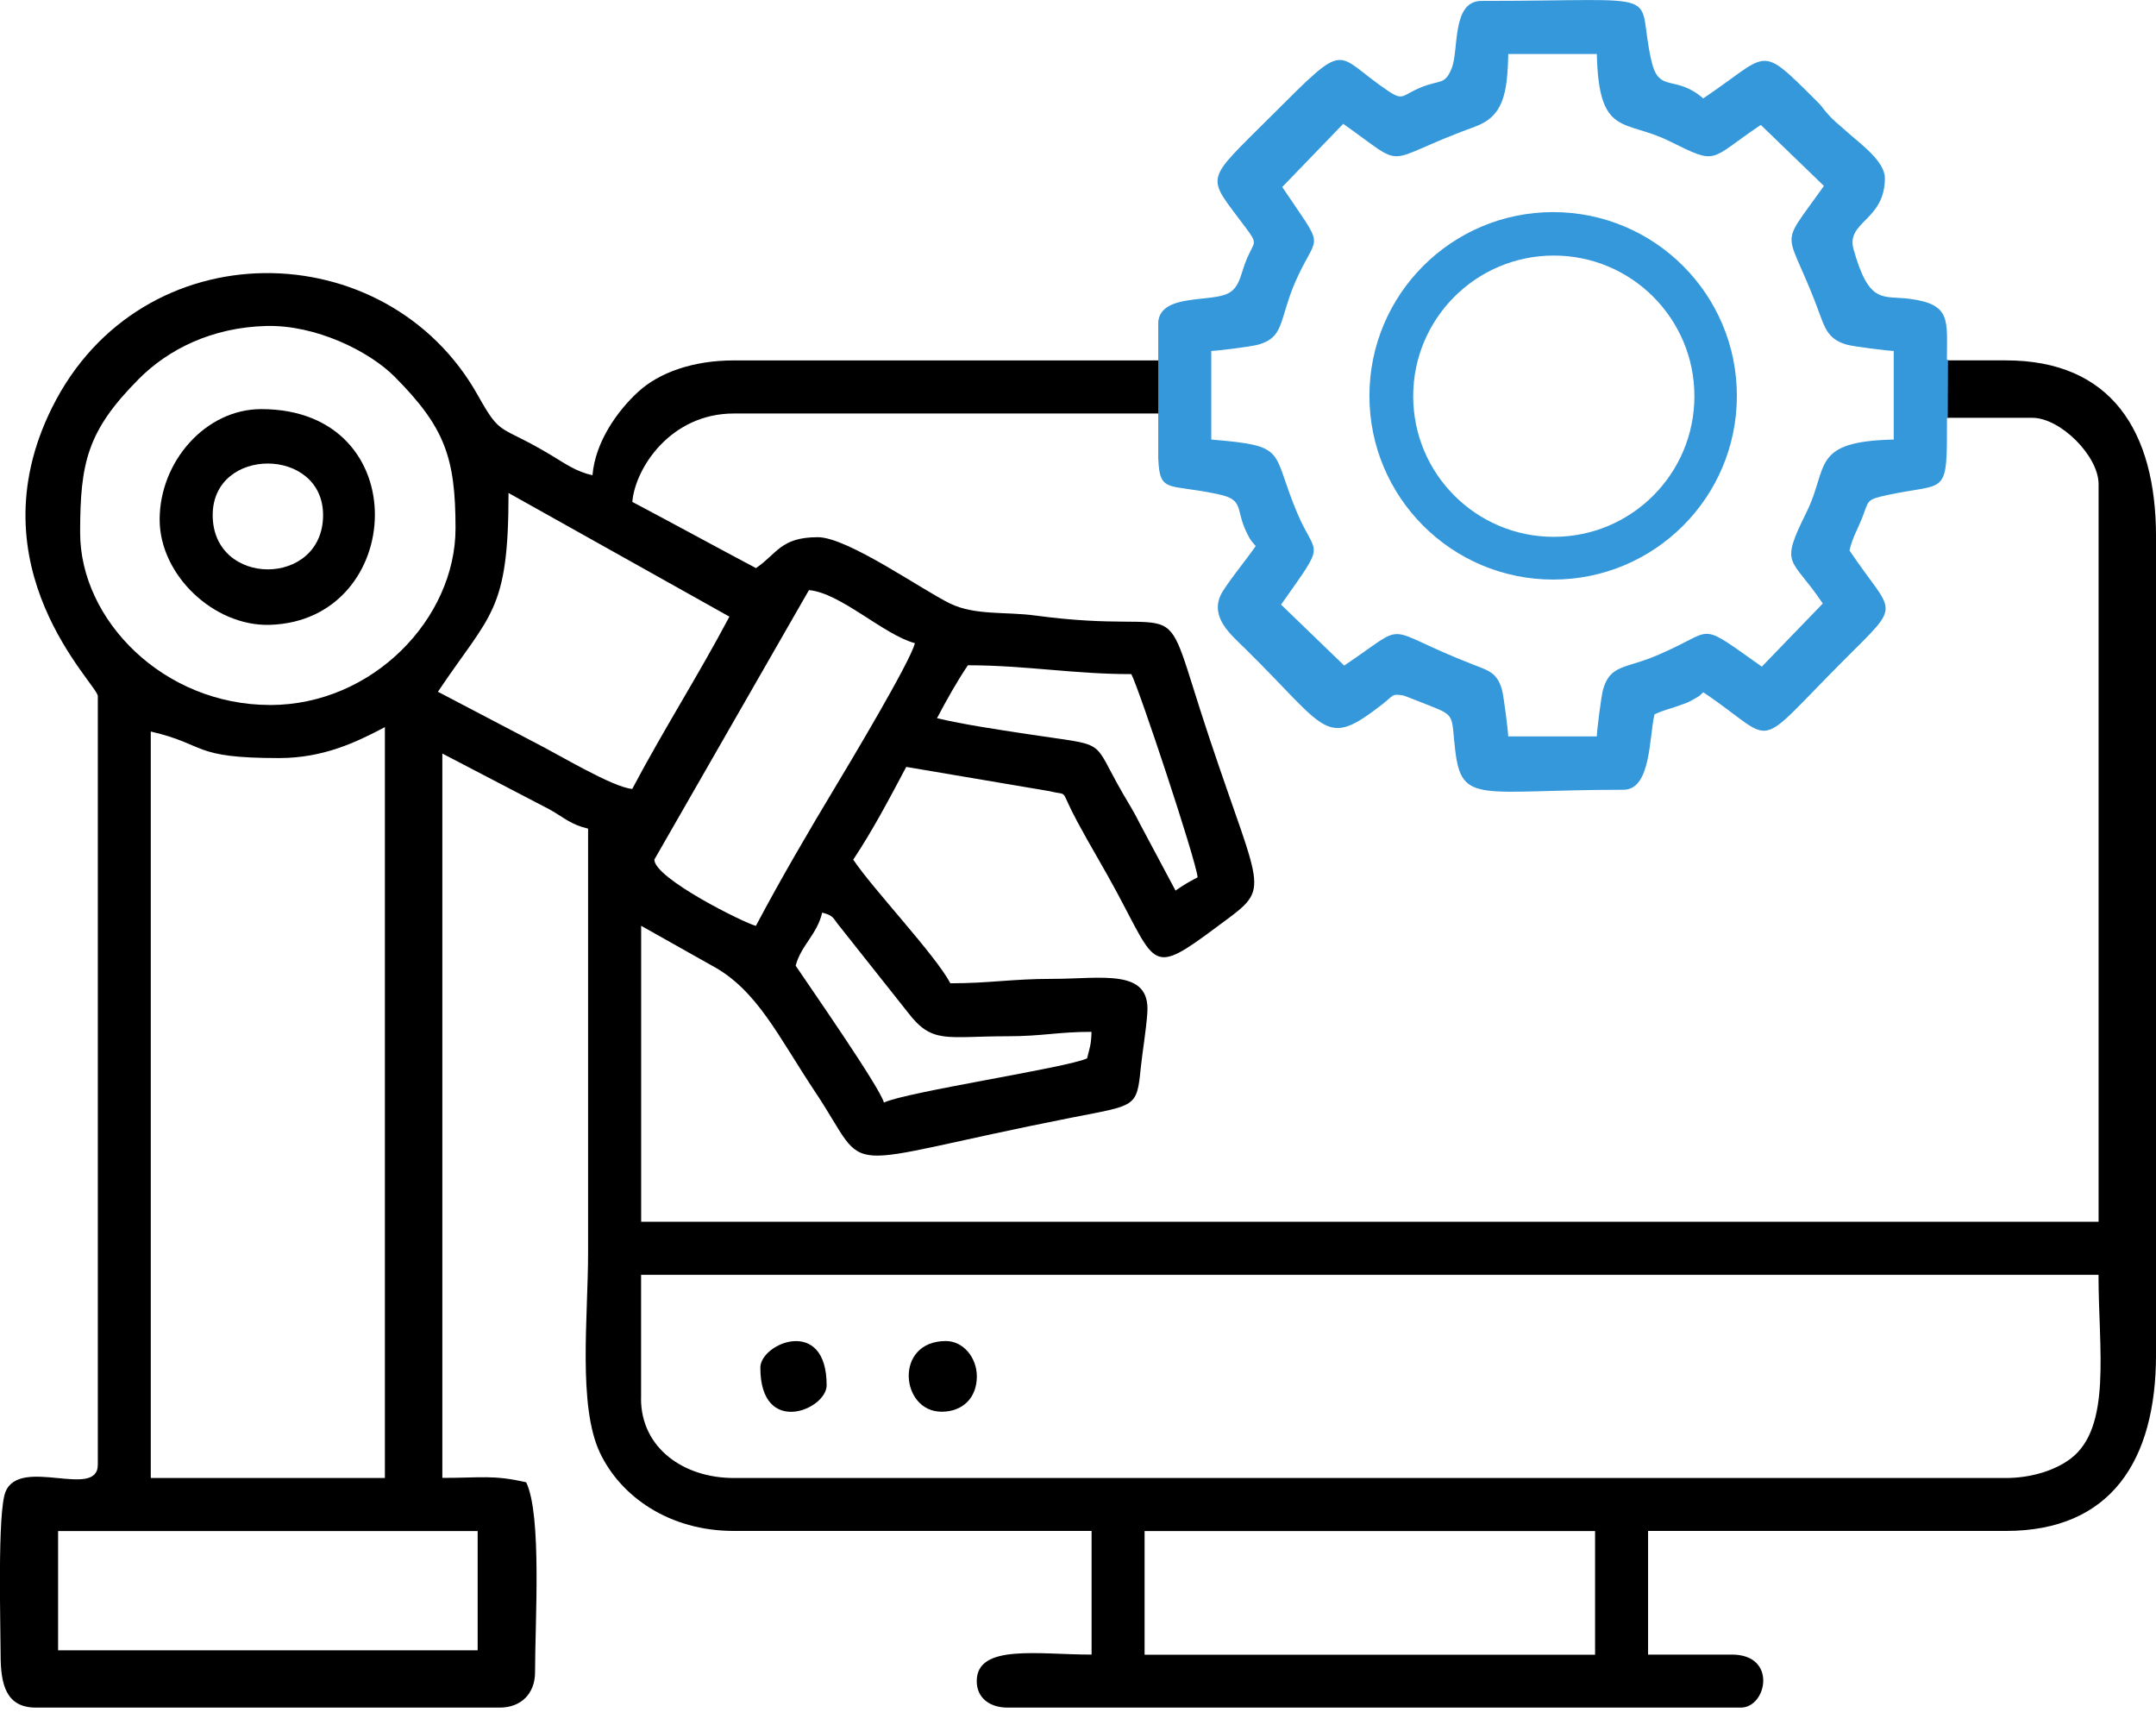 <svg width="60" height="48" viewBox="0 0 60 48" fill="none" xmlns="http://www.w3.org/2000/svg">
<g clip-path="url(#clip0_964_39)">
<path fill-rule="evenodd" clip-rule="evenodd" d="M43.223 5.902C46.048 5.902 48.336 8.192 48.336 11.015C48.336 13.839 46.046 16.127 43.223 16.127C40.4 16.127 38.11 13.838 38.11 11.015C38.11 8.192 40.4 5.902 43.223 5.902ZM43.241 7.111C45.403 7.111 47.154 8.863 47.154 11.024C47.154 13.186 45.403 14.938 43.241 14.938C41.08 14.938 39.328 13.186 39.328 11.024C39.328 8.863 41.08 7.111 43.241 7.111Z" fill="#3498DB"/>
<path fill-rule="evenodd" clip-rule="evenodd" d="M31.853 42.603H44.39V46.044H31.853V42.603ZM1.617 42.603H13.293V45.921H1.617V42.603ZM4.198 20.356C5.776 20.723 5.314 21.094 7.762 21.094C8.993 21.094 9.905 20.66 10.711 20.233V41.127H4.196V20.356H4.198ZM17.841 38.914V35.473H58.4C58.4 37.55 58.776 39.722 57.619 40.593C57.187 40.916 56.528 41.127 55.818 41.127H20.42C19.024 41.127 17.839 40.292 17.839 38.916L17.841 38.914ZM22.143 26.869C22.296 26.298 22.738 26.007 22.881 25.394C23.22 25.485 23.176 25.549 23.362 25.771L25.265 28.171C25.945 29.061 26.323 28.835 28.041 28.835C29.007 28.835 29.439 28.712 30.376 28.712C30.368 29.086 30.321 29.161 30.253 29.45C29.711 29.709 25.215 30.384 24.599 30.68C24.486 30.254 22.522 27.438 22.141 26.869H22.143ZM26.936 18.512C28.543 18.512 29.854 18.758 31.484 18.758C31.702 19.17 33.289 23.947 33.329 24.412C33.054 24.556 32.958 24.616 32.714 24.781L31.73 22.936C31.561 22.594 31.418 22.372 31.243 22.071C30.339 20.507 30.898 20.781 28.587 20.426C27.729 20.295 26.843 20.165 26.076 19.985C26.353 19.46 26.616 18.99 26.936 18.51V18.512ZM21.036 25.763C20.726 25.69 18.21 24.444 18.21 23.919L22.512 16.421C23.387 16.494 24.592 17.664 25.461 17.897C25.343 18.405 23.562 21.371 23.273 21.853C22.498 23.141 21.732 24.45 21.036 25.763ZM17.595 21.953C17.05 21.908 15.588 21.019 14.848 20.643L12.187 19.249C13.654 17.058 14.152 17.036 14.152 13.718L20.299 17.159C19.426 18.807 18.461 20.314 17.595 21.953ZM7.516 19.617C4.552 19.617 2.23 17.256 2.23 14.823C2.23 12.866 2.43 11.99 3.857 10.551C4.68 9.722 5.891 9.112 7.403 9.071C8.775 9.032 10.271 9.765 10.989 10.489C12.374 11.887 12.677 12.721 12.677 14.702C12.677 17.202 10.382 19.618 7.514 19.618L7.516 19.617ZM20.421 11.505H32.386V10.029H20.421C19.305 10.029 18.346 10.357 17.745 10.917C17.188 11.433 16.567 12.287 16.488 13.225C16.01 13.113 15.732 12.902 15.33 12.661C13.87 11.787 13.96 12.181 13.3 11.003C10.763 6.465 3.932 6.354 1.451 11.337C-0.777 15.812 2.722 19.047 2.722 19.369V40.755C2.722 41.731 0.562 40.521 0.155 41.508C-0.078 42.073 0.017 45.245 0.017 46.041C0.017 46.868 0.165 47.516 1.001 47.516H13.906C14.501 47.516 14.89 47.127 14.89 46.533C14.89 45.119 15.083 42.163 14.644 41.247C13.737 41.036 13.391 41.124 12.31 41.124V20.968L15.299 22.526C15.703 22.754 15.885 22.945 16.366 23.058C16.366 26.991 16.366 30.924 16.366 34.857C16.366 36.646 16.078 39.119 16.696 40.425C17.278 41.651 18.632 42.6 20.421 42.6H30.378V46.041C28.89 46.041 27.182 45.737 27.182 46.779C27.182 47.249 27.546 47.516 28.043 47.516H48.446C49.17 47.516 49.468 46.041 48.2 46.041H45.865V42.6H55.822C58.736 42.6 60.001 40.656 60.001 37.683V14.944C60.001 11.978 58.741 10.028 55.822 10.028H54.1C54.1 9.508 54.128 9.135 54.037 8.873L54.163 11.626H56.558C57.34 11.626 58.402 12.688 58.402 13.47V33.996H17.843V25.761L19.81 26.868C21.071 27.542 21.659 28.843 22.686 30.384C24.3 32.803 23.009 32.444 29.818 31.1C31.612 30.746 31.636 30.831 31.747 29.711C31.79 29.282 31.898 28.669 31.93 28.169C32.009 26.939 30.657 27.238 29.274 27.238C28.156 27.238 27.545 27.361 26.448 27.361C26.028 26.567 24.298 24.746 23.745 23.92C24.281 23.118 24.755 22.217 25.22 21.34L29.213 22.016C29.778 22.157 29.462 21.898 29.974 22.852C30.339 23.533 30.712 24.14 31.077 24.821C32.189 26.889 32.036 27.154 33.855 25.798C35.401 24.646 35.16 25.048 33.653 20.526C32.192 16.146 33.292 17.732 28.816 17.128C27.993 17.016 27.138 17.131 26.443 16.795C25.672 16.423 23.588 14.948 22.759 14.948C21.719 14.948 21.619 15.418 21.038 15.808C19.868 15.188 18.767 14.584 17.597 13.966C17.675 13.03 18.659 11.506 20.423 11.506L20.421 11.505Z" fill="black"/>
<path fill-rule="evenodd" clip-rule="evenodd" d="M5.919 14.333C5.919 12.414 8.991 12.426 8.991 14.333C8.991 16.345 5.919 16.349 5.919 14.333ZM4.443 14.456C4.443 16.013 5.964 17.432 7.506 17.387C11.291 17.277 11.605 11.384 7.27 11.384C5.718 11.384 4.443 12.848 4.443 14.456Z" fill="black"/>
<path fill-rule="evenodd" clip-rule="evenodd" d="M26.201 39.283C26.796 39.283 27.185 38.894 27.185 38.3C27.185 37.775 26.806 37.316 26.324 37.316C24.872 37.316 25.058 39.282 26.201 39.282V39.283Z" fill="black"/>
<path fill-rule="evenodd" clip-rule="evenodd" d="M21.16 38.056C21.16 39.993 23.005 39.227 23.005 38.547C23.005 36.61 21.16 37.376 21.16 38.056Z" fill="black"/>
<path fill-rule="evenodd" clip-rule="evenodd" d="M32.235 12.773C32.273 13.741 32.516 13.451 33.915 13.755C34.638 13.913 34.37 14.16 34.696 14.825C34.794 15.026 34.819 15.049 34.945 15.194C34.721 15.529 34.084 16.302 33.965 16.571C33.828 16.877 33.897 17.144 34.046 17.382L34.048 17.387C34.209 17.64 34.462 17.86 34.664 18.061C36.966 20.326 36.866 20.848 38.483 19.587C38.778 19.356 38.727 19.294 39.061 19.354C39.102 19.363 39.699 19.604 39.759 19.625C40.518 19.921 40.383 19.898 40.496 20.863C40.676 22.405 41.173 21.976 45.179 21.976C45.948 21.976 45.89 20.534 46.043 19.879C46.297 19.756 46.478 19.727 46.769 19.619C46.923 19.56 46.93 19.572 47.113 19.469C47.362 19.329 47.269 19.378 47.4 19.263C49.519 20.682 48.71 20.974 51.315 18.369C52.973 16.711 52.699 17.153 51.47 15.317C51.553 14.959 51.692 14.738 51.815 14.429C52.016 13.921 51.915 13.908 52.52 13.776C54.208 13.411 54.183 13.869 54.183 11.616H54.205L54.211 10.013H54.181C54.181 8.911 54.309 8.474 53.164 8.318C52.403 8.213 52.023 8.506 51.583 6.936C51.367 6.163 52.455 6.14 52.455 4.958C52.455 4.481 51.755 3.988 51.401 3.669C51.136 3.428 51.066 3.401 50.83 3.131C50.642 2.915 50.78 3.036 50.544 2.8C48.924 1.186 49.265 1.489 47.399 2.738C46.618 2.06 46.172 2.609 45.961 1.708C45.485 -0.332 46.599 0.025 41.233 0.025C40.389 0.025 40.608 1.388 40.398 1.904C40.211 2.366 40.081 2.217 39.558 2.426C39.009 2.645 39.069 2.826 38.624 2.526C37.093 1.496 37.559 1.049 35.405 3.2C33.48 5.128 33.551 4.83 34.676 6.347C35.008 6.794 34.912 6.716 34.709 7.176C34.525 7.592 34.523 7.972 34.194 8.155C33.709 8.424 32.313 8.16 32.233 8.954V12.774L32.235 12.773ZM35.684 5.203L37.381 3.446C39.245 4.762 38.353 4.503 41.04 3.528C41.834 3.24 41.949 2.622 41.974 1.502H44.439C44.491 3.827 45.207 3.308 46.455 3.926C47.839 4.611 47.532 4.461 49.002 3.476L50.758 5.173C49.428 7.057 49.72 6.188 50.675 8.831C50.825 9.247 50.966 9.466 51.397 9.591C51.576 9.642 52.528 9.762 52.701 9.765V12.231C50.376 12.283 50.895 12.999 50.277 14.246C49.512 15.792 49.838 15.466 50.727 16.794L49.03 18.55C47.301 17.329 47.706 17.507 46.463 18.08C46.006 18.291 45.834 18.356 45.393 18.489C44.963 18.62 44.742 18.733 44.612 19.188C44.561 19.369 44.441 20.318 44.438 20.492H41.972C41.969 20.326 41.847 19.359 41.797 19.186C41.663 18.716 41.422 18.658 41.007 18.497C38.34 17.462 39.298 17.254 37.408 18.52L35.651 16.824C36.941 14.996 36.633 15.536 36.102 14.278C35.357 12.522 35.874 12.412 33.709 12.231V9.765C33.885 9.762 34.832 9.642 35.013 9.591C35.468 9.461 35.58 9.242 35.713 8.81C35.824 8.446 35.916 8.124 36.103 7.72C36.693 6.44 36.884 6.995 35.683 5.203H35.684Z" fill="#3498DB"/>
</g>
<defs>
<clipPath id="clip0_964_39">
<rect width="60" height="47.52" fill="white"/>
</clipPath>
</defs>
</svg>
